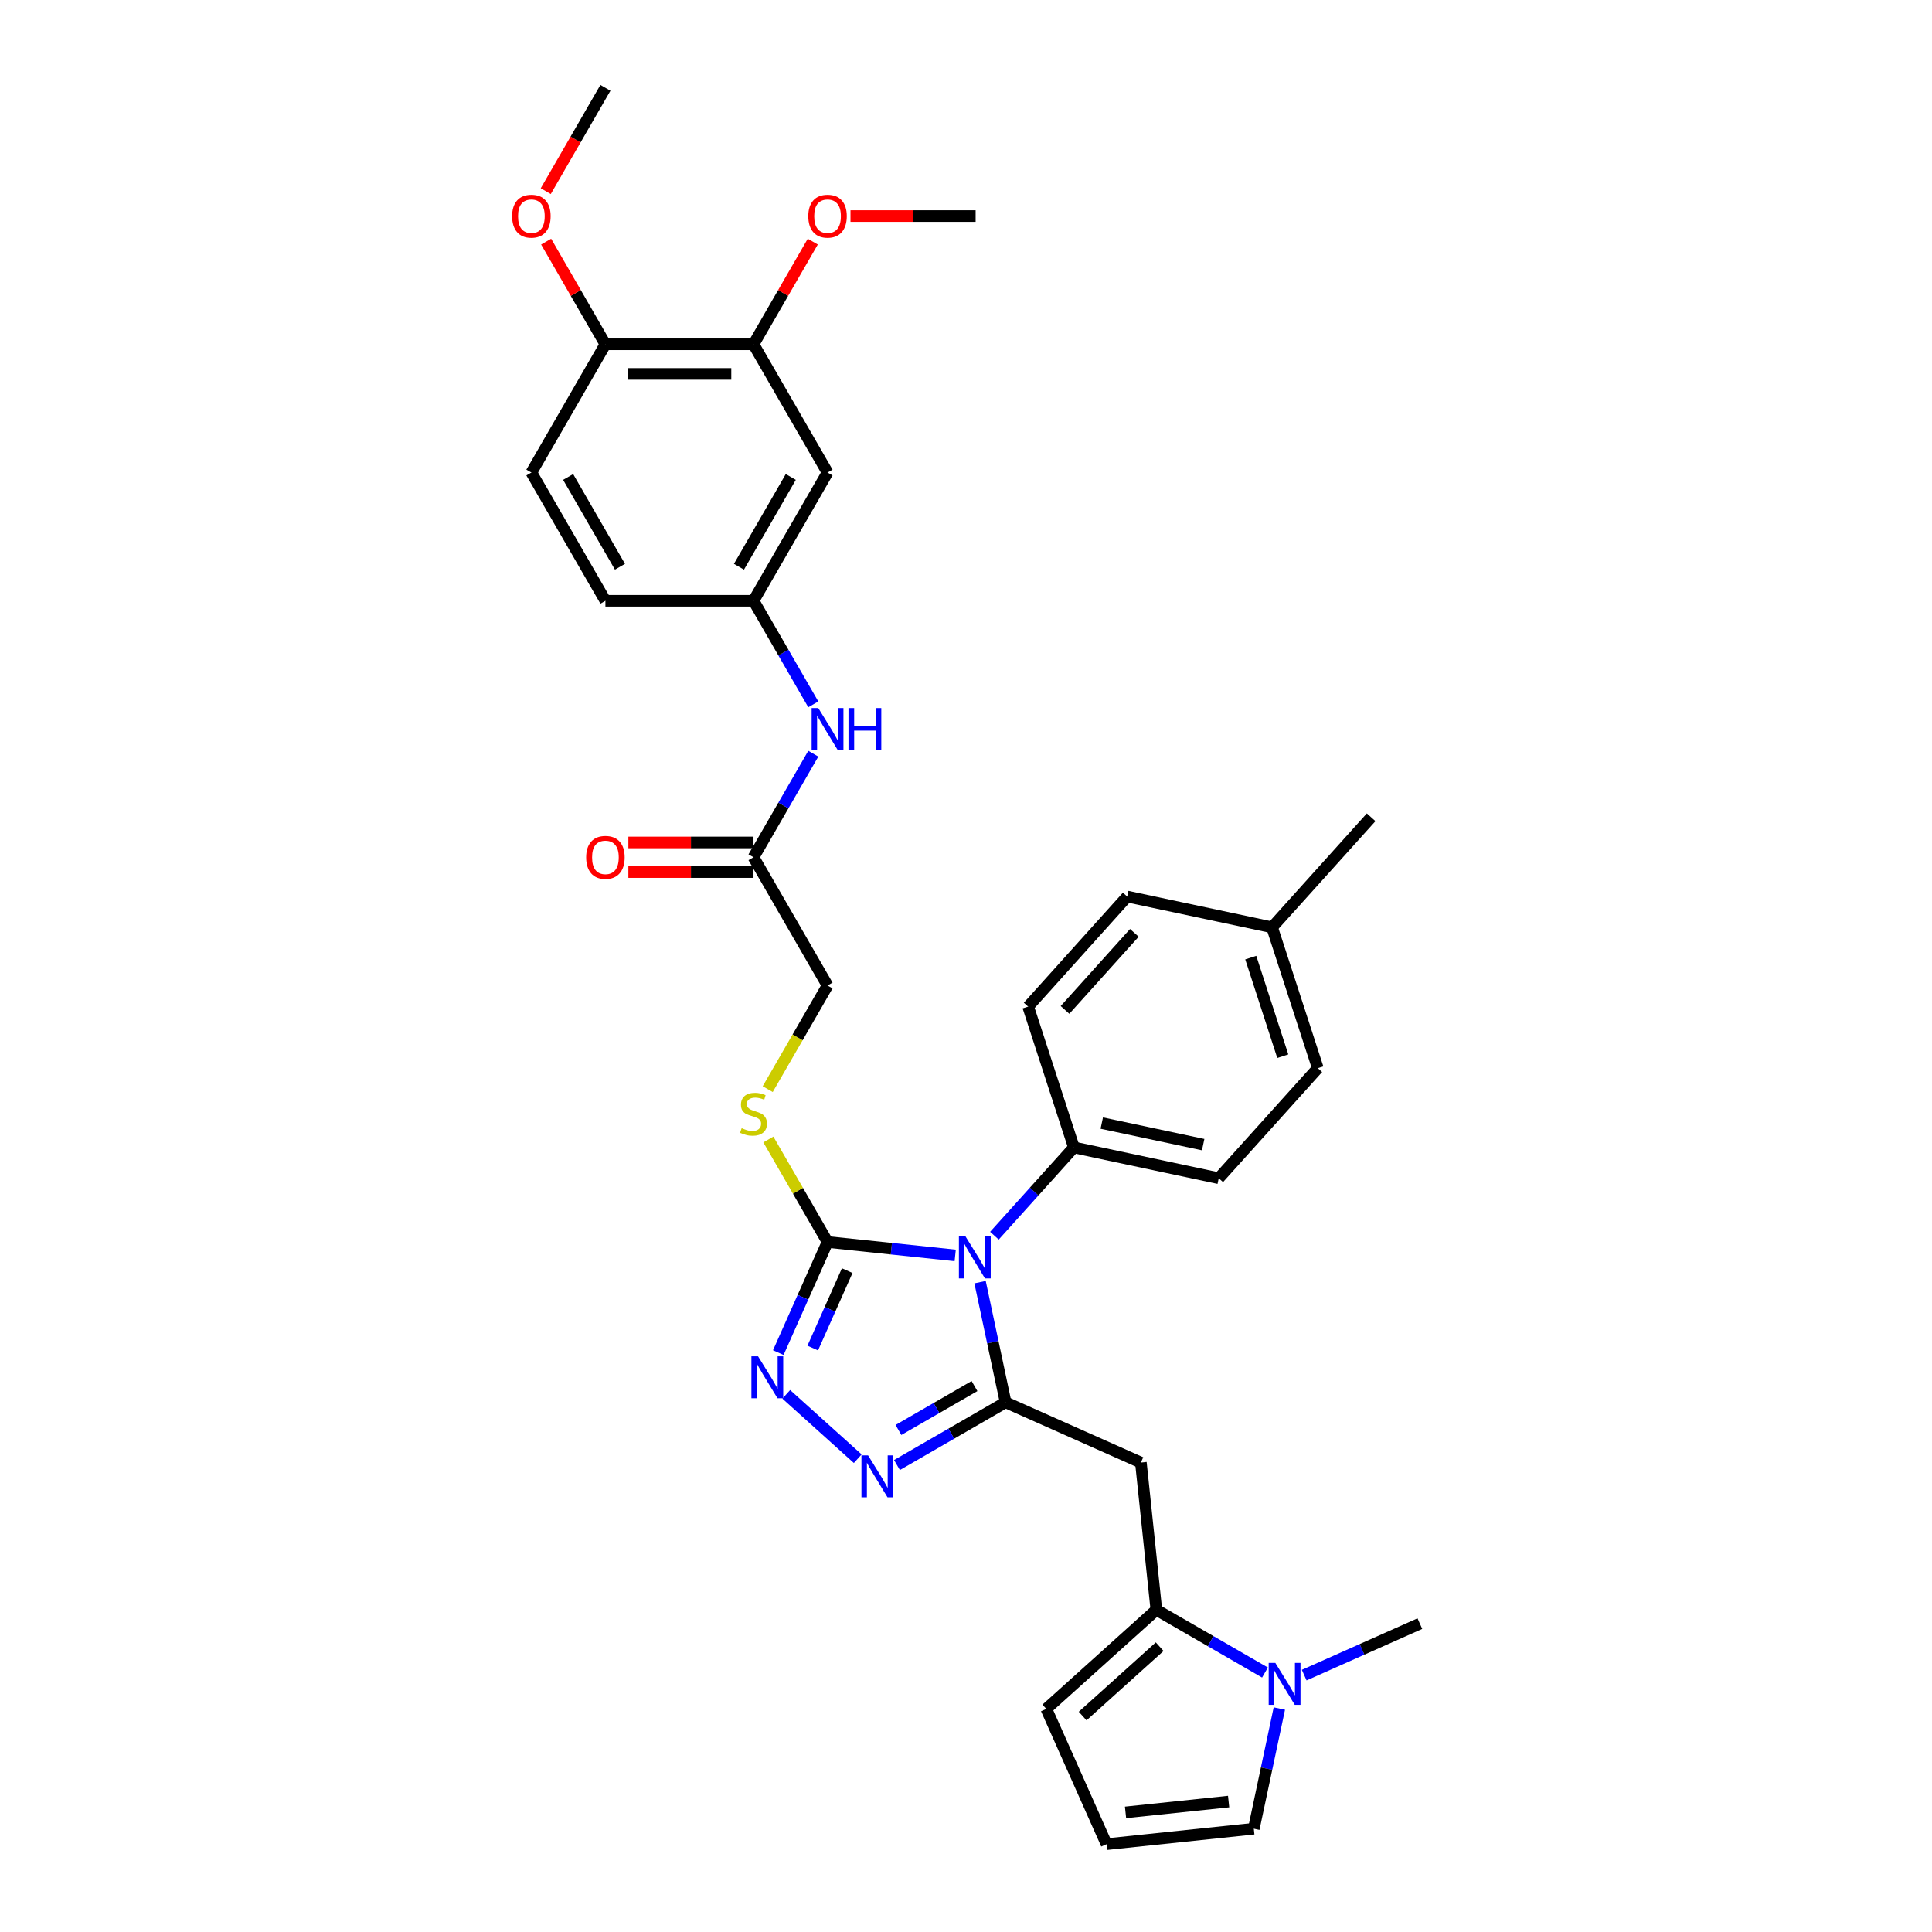 <?xml version='1.0' encoding='iso-8859-1'?>
<svg version='1.1' baseProfile='full'
              xmlns='http://www.w3.org/2000/svg'
                      xmlns:rdkit='http://www.rdkit.org/xml'
                      xmlns:xlink='http://www.w3.org/1999/xlink'
                  xml:space='preserve'
width='1000px' height='1000px' viewBox='0 0 1000 1000'>
<!-- END OF HEADER -->
<rect style='opacity:1.0;fill:#FFFFFF;stroke:none' width='1000' height='1000' x='0' y='0'> </rect>
<path class='bond-0' d='M 507.273,663.635 L 513.884,694.736' style='fill:none;fill-rule:evenodd;stroke:#0000FF;stroke-width:6px;stroke-linecap:butt;stroke-linejoin:miter;stroke-opacity:1' />
<path class='bond-0' d='M 513.884,694.736 L 520.495,725.838' style='fill:none;fill-rule:evenodd;stroke:#000000;stroke-width:6px;stroke-linecap:butt;stroke-linejoin:miter;stroke-opacity:1' />
<path class='bond-1' d='M 494.411,649.799 L 461.372,646.327' style='fill:none;fill-rule:evenodd;stroke:#0000FF;stroke-width:6px;stroke-linecap:butt;stroke-linejoin:miter;stroke-opacity:1' />
<path class='bond-1' d='M 461.372,646.327 L 428.333,642.854' style='fill:none;fill-rule:evenodd;stroke:#000000;stroke-width:6px;stroke-linecap:butt;stroke-linejoin:miter;stroke-opacity:1' />
<path class='bond-7' d='M 514.707,639.596 L 535.276,616.751' style='fill:none;fill-rule:evenodd;stroke:#0000FF;stroke-width:6px;stroke-linecap:butt;stroke-linejoin:miter;stroke-opacity:1' />
<path class='bond-7' d='M 535.276,616.751 L 555.846,593.907' style='fill:none;fill-rule:evenodd;stroke:#000000;stroke-width:6px;stroke-linecap:butt;stroke-linejoin:miter;stroke-opacity:1' />
<path class='bond-2' d='M 520.495,725.838 L 492.38,742.07' style='fill:none;fill-rule:evenodd;stroke:#000000;stroke-width:6px;stroke-linecap:butt;stroke-linejoin:miter;stroke-opacity:1' />
<path class='bond-2' d='M 492.38,742.07 L 464.265,758.302' style='fill:none;fill-rule:evenodd;stroke:#0000FF;stroke-width:6px;stroke-linecap:butt;stroke-linejoin:miter;stroke-opacity:1' />
<path class='bond-2' d='M 504.396,717.432 L 484.715,728.794' style='fill:none;fill-rule:evenodd;stroke:#000000;stroke-width:6px;stroke-linecap:butt;stroke-linejoin:miter;stroke-opacity:1' />
<path class='bond-2' d='M 484.715,728.794 L 465.035,740.157' style='fill:none;fill-rule:evenodd;stroke:#0000FF;stroke-width:6px;stroke-linecap:butt;stroke-linejoin:miter;stroke-opacity:1' />
<path class='bond-4' d='M 520.495,725.838 L 590.515,757.012' style='fill:none;fill-rule:evenodd;stroke:#000000;stroke-width:6px;stroke-linecap:butt;stroke-linejoin:miter;stroke-opacity:1' />
<path class='bond-3' d='M 428.333,642.854 L 415.588,671.48' style='fill:none;fill-rule:evenodd;stroke:#000000;stroke-width:6px;stroke-linecap:butt;stroke-linejoin:miter;stroke-opacity:1' />
<path class='bond-3' d='M 415.588,671.48 L 402.843,700.105' style='fill:none;fill-rule:evenodd;stroke:#0000FF;stroke-width:6px;stroke-linecap:butt;stroke-linejoin:miter;stroke-opacity:1' />
<path class='bond-3' d='M 438.513,657.677 L 429.592,677.715' style='fill:none;fill-rule:evenodd;stroke:#000000;stroke-width:6px;stroke-linecap:butt;stroke-linejoin:miter;stroke-opacity:1' />
<path class='bond-3' d='M 429.592,677.715 L 420.67,697.752' style='fill:none;fill-rule:evenodd;stroke:#0000FF;stroke-width:6px;stroke-linecap:butt;stroke-linejoin:miter;stroke-opacity:1' />
<path class='bond-8' d='M 428.333,642.854 L 413.016,616.326' style='fill:none;fill-rule:evenodd;stroke:#000000;stroke-width:6px;stroke-linecap:butt;stroke-linejoin:miter;stroke-opacity:1' />
<path class='bond-8' d='M 413.016,616.326 L 397.7,589.798' style='fill:none;fill-rule:evenodd;stroke:#CCCC00;stroke-width:6px;stroke-linecap:butt;stroke-linejoin:miter;stroke-opacity:1' />
<path class='bond-33' d='M 443.969,755.023 L 406.964,721.704' style='fill:none;fill-rule:evenodd;stroke:#0000FF;stroke-width:6px;stroke-linecap:butt;stroke-linejoin:miter;stroke-opacity:1' />
<path class='bond-5' d='M 590.515,757.012 L 598.527,833.239' style='fill:none;fill-rule:evenodd;stroke:#000000;stroke-width:6px;stroke-linecap:butt;stroke-linejoin:miter;stroke-opacity:1' />
<path class='bond-6' d='M 598.527,833.239 L 626.641,849.471' style='fill:none;fill-rule:evenodd;stroke:#000000;stroke-width:6px;stroke-linecap:butt;stroke-linejoin:miter;stroke-opacity:1' />
<path class='bond-6' d='M 626.641,849.471 L 654.756,865.703' style='fill:none;fill-rule:evenodd;stroke:#0000FF;stroke-width:6px;stroke-linecap:butt;stroke-linejoin:miter;stroke-opacity:1' />
<path class='bond-14' d='M 598.527,833.239 L 541.567,884.525' style='fill:none;fill-rule:evenodd;stroke:#000000;stroke-width:6px;stroke-linecap:butt;stroke-linejoin:miter;stroke-opacity:1' />
<path class='bond-14' d='M 600.24,852.324 L 560.368,888.224' style='fill:none;fill-rule:evenodd;stroke:#000000;stroke-width:6px;stroke-linecap:butt;stroke-linejoin:miter;stroke-opacity:1' />
<path class='bond-13' d='M 662.19,884.332 L 655.579,915.433' style='fill:none;fill-rule:evenodd;stroke:#0000FF;stroke-width:6px;stroke-linecap:butt;stroke-linejoin:miter;stroke-opacity:1' />
<path class='bond-13' d='M 655.579,915.433 L 648.969,946.534' style='fill:none;fill-rule:evenodd;stroke:#000000;stroke-width:6px;stroke-linecap:butt;stroke-linejoin:miter;stroke-opacity:1' />
<path class='bond-29' d='M 675.052,867.044 L 704.988,853.716' style='fill:none;fill-rule:evenodd;stroke:#0000FF;stroke-width:6px;stroke-linecap:butt;stroke-linejoin:miter;stroke-opacity:1' />
<path class='bond-29' d='M 704.988,853.716 L 734.924,840.387' style='fill:none;fill-rule:evenodd;stroke:#000000;stroke-width:6px;stroke-linecap:butt;stroke-linejoin:miter;stroke-opacity:1' />
<path class='bond-19' d='M 555.846,593.907 L 630.817,609.842' style='fill:none;fill-rule:evenodd;stroke:#000000;stroke-width:6px;stroke-linecap:butt;stroke-linejoin:miter;stroke-opacity:1' />
<path class='bond-19' d='M 570.278,581.303 L 622.759,592.458' style='fill:none;fill-rule:evenodd;stroke:#000000;stroke-width:6px;stroke-linecap:butt;stroke-linejoin:miter;stroke-opacity:1' />
<path class='bond-20' d='M 555.846,593.907 L 532.161,521.012' style='fill:none;fill-rule:evenodd;stroke:#000000;stroke-width:6px;stroke-linecap:butt;stroke-linejoin:miter;stroke-opacity:1' />
<path class='bond-21' d='M 397.364,563.738 L 412.848,536.918' style='fill:none;fill-rule:evenodd;stroke:#CCCC00;stroke-width:6px;stroke-linecap:butt;stroke-linejoin:miter;stroke-opacity:1' />
<path class='bond-21' d='M 412.848,536.918 L 428.333,510.099' style='fill:none;fill-rule:evenodd;stroke:#000000;stroke-width:6px;stroke-linecap:butt;stroke-linejoin:miter;stroke-opacity:1' />
<path class='bond-9' d='M 428.333,244.588 L 390.009,310.966' style='fill:none;fill-rule:evenodd;stroke:#000000;stroke-width:6px;stroke-linecap:butt;stroke-linejoin:miter;stroke-opacity:1' />
<path class='bond-9' d='M 409.309,246.88 L 382.482,293.344' style='fill:none;fill-rule:evenodd;stroke:#000000;stroke-width:6px;stroke-linecap:butt;stroke-linejoin:miter;stroke-opacity:1' />
<path class='bond-10' d='M 428.333,244.588 L 390.009,178.21' style='fill:none;fill-rule:evenodd;stroke:#000000;stroke-width:6px;stroke-linecap:butt;stroke-linejoin:miter;stroke-opacity:1' />
<path class='bond-24' d='M 390.009,178.21 L 405.352,151.636' style='fill:none;fill-rule:evenodd;stroke:#000000;stroke-width:6px;stroke-linecap:butt;stroke-linejoin:miter;stroke-opacity:1' />
<path class='bond-24' d='M 405.352,151.636 L 420.695,125.061' style='fill:none;fill-rule:evenodd;stroke:#FF0000;stroke-width:6px;stroke-linecap:butt;stroke-linejoin:miter;stroke-opacity:1' />
<path class='bond-36' d='M 390.009,178.21 L 313.363,178.21' style='fill:none;fill-rule:evenodd;stroke:#000000;stroke-width:6px;stroke-linecap:butt;stroke-linejoin:miter;stroke-opacity:1' />
<path class='bond-36' d='M 378.512,193.539 L 324.86,193.539' style='fill:none;fill-rule:evenodd;stroke:#000000;stroke-width:6px;stroke-linecap:butt;stroke-linejoin:miter;stroke-opacity:1' />
<path class='bond-11' d='M 390.009,443.721 L 428.333,510.099' style='fill:none;fill-rule:evenodd;stroke:#000000;stroke-width:6px;stroke-linecap:butt;stroke-linejoin:miter;stroke-opacity:1' />
<path class='bond-12' d='M 390.009,443.721 L 405.485,416.917' style='fill:none;fill-rule:evenodd;stroke:#000000;stroke-width:6px;stroke-linecap:butt;stroke-linejoin:miter;stroke-opacity:1' />
<path class='bond-12' d='M 405.485,416.917 L 420.96,390.113' style='fill:none;fill-rule:evenodd;stroke:#0000FF;stroke-width:6px;stroke-linecap:butt;stroke-linejoin:miter;stroke-opacity:1' />
<path class='bond-18' d='M 390.009,436.056 L 357.626,436.056' style='fill:none;fill-rule:evenodd;stroke:#000000;stroke-width:6px;stroke-linecap:butt;stroke-linejoin:miter;stroke-opacity:1' />
<path class='bond-18' d='M 357.626,436.056 L 325.243,436.056' style='fill:none;fill-rule:evenodd;stroke:#FF0000;stroke-width:6px;stroke-linecap:butt;stroke-linejoin:miter;stroke-opacity:1' />
<path class='bond-18' d='M 390.009,451.386 L 357.626,451.386' style='fill:none;fill-rule:evenodd;stroke:#000000;stroke-width:6px;stroke-linecap:butt;stroke-linejoin:miter;stroke-opacity:1' />
<path class='bond-18' d='M 357.626,451.386 L 325.243,451.386' style='fill:none;fill-rule:evenodd;stroke:#FF0000;stroke-width:6px;stroke-linecap:butt;stroke-linejoin:miter;stroke-opacity:1' />
<path class='bond-16' d='M 420.96,364.574 L 405.485,337.77' style='fill:none;fill-rule:evenodd;stroke:#0000FF;stroke-width:6px;stroke-linecap:butt;stroke-linejoin:miter;stroke-opacity:1' />
<path class='bond-16' d='M 405.485,337.77 L 390.009,310.966' style='fill:none;fill-rule:evenodd;stroke:#000000;stroke-width:6px;stroke-linecap:butt;stroke-linejoin:miter;stroke-opacity:1' />
<path class='bond-35' d='M 648.969,946.534 L 572.742,954.545' style='fill:none;fill-rule:evenodd;stroke:#000000;stroke-width:6px;stroke-linecap:butt;stroke-linejoin:miter;stroke-opacity:1' />
<path class='bond-35' d='M 635.932,932.49 L 582.574,938.098' style='fill:none;fill-rule:evenodd;stroke:#000000;stroke-width:6px;stroke-linecap:butt;stroke-linejoin:miter;stroke-opacity:1' />
<path class='bond-15' d='M 541.567,884.525 L 572.742,954.545' style='fill:none;fill-rule:evenodd;stroke:#000000;stroke-width:6px;stroke-linecap:butt;stroke-linejoin:miter;stroke-opacity:1' />
<path class='bond-23' d='M 390.009,310.966 L 313.363,310.966' style='fill:none;fill-rule:evenodd;stroke:#000000;stroke-width:6px;stroke-linecap:butt;stroke-linejoin:miter;stroke-opacity:1' />
<path class='bond-17' d='M 313.363,178.21 L 275.04,244.588' style='fill:none;fill-rule:evenodd;stroke:#000000;stroke-width:6px;stroke-linecap:butt;stroke-linejoin:miter;stroke-opacity:1' />
<path class='bond-28' d='M 313.363,178.21 L 298.02,151.636' style='fill:none;fill-rule:evenodd;stroke:#000000;stroke-width:6px;stroke-linecap:butt;stroke-linejoin:miter;stroke-opacity:1' />
<path class='bond-28' d='M 298.02,151.636 L 282.678,125.061' style='fill:none;fill-rule:evenodd;stroke:#FF0000;stroke-width:6px;stroke-linecap:butt;stroke-linejoin:miter;stroke-opacity:1' />
<path class='bond-26' d='M 630.817,609.842 L 682.104,552.883' style='fill:none;fill-rule:evenodd;stroke:#000000;stroke-width:6px;stroke-linecap:butt;stroke-linejoin:miter;stroke-opacity:1' />
<path class='bond-25' d='M 532.161,521.012 L 583.447,464.052' style='fill:none;fill-rule:evenodd;stroke:#000000;stroke-width:6px;stroke-linecap:butt;stroke-linejoin:miter;stroke-opacity:1' />
<path class='bond-25' d='M 551.245,522.725 L 587.146,482.853' style='fill:none;fill-rule:evenodd;stroke:#000000;stroke-width:6px;stroke-linecap:butt;stroke-linejoin:miter;stroke-opacity:1' />
<path class='bond-22' d='M 275.04,244.588 L 313.363,310.966' style='fill:none;fill-rule:evenodd;stroke:#000000;stroke-width:6px;stroke-linecap:butt;stroke-linejoin:miter;stroke-opacity:1' />
<path class='bond-22' d='M 294.064,246.88 L 320.89,293.344' style='fill:none;fill-rule:evenodd;stroke:#000000;stroke-width:6px;stroke-linecap:butt;stroke-linejoin:miter;stroke-opacity:1' />
<path class='bond-31' d='M 440.213,111.832 L 472.596,111.832' style='fill:none;fill-rule:evenodd;stroke:#FF0000;stroke-width:6px;stroke-linecap:butt;stroke-linejoin:miter;stroke-opacity:1' />
<path class='bond-31' d='M 472.596,111.832 L 504.979,111.832' style='fill:none;fill-rule:evenodd;stroke:#000000;stroke-width:6px;stroke-linecap:butt;stroke-linejoin:miter;stroke-opacity:1' />
<path class='bond-27' d='M 583.447,464.052 L 658.419,479.988' style='fill:none;fill-rule:evenodd;stroke:#000000;stroke-width:6px;stroke-linecap:butt;stroke-linejoin:miter;stroke-opacity:1' />
<path class='bond-34' d='M 682.104,552.883 L 658.419,479.988' style='fill:none;fill-rule:evenodd;stroke:#000000;stroke-width:6px;stroke-linecap:butt;stroke-linejoin:miter;stroke-opacity:1' />
<path class='bond-34' d='M 663.972,546.686 L 647.392,495.659' style='fill:none;fill-rule:evenodd;stroke:#000000;stroke-width:6px;stroke-linecap:butt;stroke-linejoin:miter;stroke-opacity:1' />
<path class='bond-30' d='M 658.419,479.988 L 709.705,423.028' style='fill:none;fill-rule:evenodd;stroke:#000000;stroke-width:6px;stroke-linecap:butt;stroke-linejoin:miter;stroke-opacity:1' />
<path class='bond-32' d='M 282.483,98.94 L 297.923,72.198' style='fill:none;fill-rule:evenodd;stroke:#FF0000;stroke-width:6px;stroke-linecap:butt;stroke-linejoin:miter;stroke-opacity:1' />
<path class='bond-32' d='M 297.923,72.198 L 313.363,45.455' style='fill:none;fill-rule:evenodd;stroke:#000000;stroke-width:6px;stroke-linecap:butt;stroke-linejoin:miter;stroke-opacity:1' />
<path  class='atom-0' d='M 499.761 640.013
L 506.874 651.51
Q 507.579 652.644, 508.713 654.698
Q 509.848 656.752, 509.909 656.875
L 509.909 640.013
L 512.791 640.013
L 512.791 661.719
L 509.817 661.719
L 502.183 649.149
Q 501.294 647.678, 500.344 645.991
Q 499.424 644.305, 499.148 643.784
L 499.148 661.719
L 496.327 661.719
L 496.327 640.013
L 499.761 640.013
' fill='#0000FF'/>
<path  class='atom-3' d='M 449.319 753.308
L 456.432 764.805
Q 457.137 765.939, 458.271 767.993
Q 459.406 770.047, 459.467 770.17
L 459.467 753.308
L 462.349 753.308
L 462.349 775.014
L 459.375 775.014
L 451.741 762.444
Q 450.852 760.972, 449.902 759.286
Q 448.982 757.6, 448.706 757.079
L 448.706 775.014
L 445.885 775.014
L 445.885 753.308
L 449.319 753.308
' fill='#0000FF'/>
<path  class='atom-4' d='M 392.36 702.021
L 399.472 713.518
Q 400.178 714.652, 401.312 716.707
Q 402.446 718.761, 402.508 718.883
L 402.508 702.021
L 405.39 702.021
L 405.39 723.727
L 402.416 723.727
L 394.782 711.157
Q 393.893 709.686, 392.942 708
Q 392.022 706.313, 391.746 705.792
L 391.746 723.727
L 388.926 723.727
L 388.926 702.021
L 392.36 702.021
' fill='#0000FF'/>
<path  class='atom-7' d='M 660.106 860.709
L 667.219 872.206
Q 667.924 873.34, 669.059 875.395
Q 670.193 877.449, 670.254 877.571
L 670.254 860.709
L 673.136 860.709
L 673.136 882.415
L 670.162 882.415
L 662.528 869.845
Q 661.639 868.374, 660.689 866.687
Q 659.769 865.001, 659.493 864.48
L 659.493 882.415
L 656.672 882.415
L 656.672 860.709
L 660.106 860.709
' fill='#0000FF'/>
<path  class='atom-9' d='M 383.878 583.927
Q 384.123 584.019, 385.135 584.448
Q 386.146 584.877, 387.25 585.153
Q 388.384 585.398, 389.488 585.398
Q 391.542 585.398, 392.738 584.417
Q 393.934 583.405, 393.934 581.658
Q 393.934 580.462, 393.321 579.726
Q 392.738 578.991, 391.818 578.592
Q 390.898 578.193, 389.366 577.734
Q 387.434 577.151, 386.269 576.599
Q 385.135 576.047, 384.307 574.882
Q 383.51 573.717, 383.51 571.755
Q 383.51 569.027, 385.349 567.34
Q 387.219 565.654, 390.898 565.654
Q 393.412 565.654, 396.264 566.85
L 395.559 569.21
Q 392.953 568.137, 390.99 568.137
Q 388.875 568.137, 387.71 569.027
Q 386.545 569.885, 386.576 571.387
Q 386.576 572.552, 387.158 573.257
Q 387.771 573.963, 388.63 574.361
Q 389.519 574.76, 390.99 575.22
Q 392.953 575.833, 394.118 576.446
Q 395.283 577.059, 396.11 578.316
Q 396.969 579.542, 396.969 581.658
Q 396.969 584.662, 394.945 586.287
Q 392.953 587.882, 389.611 587.882
Q 387.679 587.882, 386.208 587.452
Q 384.767 587.054, 383.05 586.349
L 383.878 583.927
' fill='#CCCC00'/>
<path  class='atom-13' d='M 423.535 366.49
L 430.647 377.987
Q 431.352 379.121, 432.487 381.176
Q 433.621 383.23, 433.683 383.352
L 433.683 366.49
L 436.564 366.49
L 436.564 388.196
L 433.591 388.196
L 425.957 375.626
Q 425.067 374.155, 424.117 372.469
Q 423.197 370.782, 422.921 370.261
L 422.921 388.196
L 420.101 388.196
L 420.101 366.49
L 423.535 366.49
' fill='#0000FF'/>
<path  class='atom-13' d='M 439.17 366.49
L 442.114 366.49
L 442.114 375.718
L 453.212 375.718
L 453.212 366.49
L 456.155 366.49
L 456.155 388.196
L 453.212 388.196
L 453.212 378.171
L 442.114 378.171
L 442.114 388.196
L 439.17 388.196
L 439.17 366.49
' fill='#0000FF'/>
<path  class='atom-19' d='M 303.399 443.782
Q 303.399 438.57, 305.974 435.658
Q 308.55 432.745, 313.363 432.745
Q 318.176 432.745, 320.752 435.658
Q 323.327 438.57, 323.327 443.782
Q 323.327 449.056, 320.721 452.06
Q 318.115 455.034, 313.363 455.034
Q 308.58 455.034, 305.974 452.06
Q 303.399 449.086, 303.399 443.782
M 313.363 452.581
Q 316.674 452.581, 318.452 450.374
Q 320.261 448.136, 320.261 443.782
Q 320.261 439.521, 318.452 437.375
Q 316.674 435.198, 313.363 435.198
Q 310.052 435.198, 308.243 437.344
Q 306.465 439.49, 306.465 443.782
Q 306.465 448.167, 308.243 450.374
Q 310.052 452.581, 313.363 452.581
' fill='#FF0000'/>
<path  class='atom-25' d='M 418.369 111.894
Q 418.369 106.682, 420.944 103.769
Q 423.519 100.857, 428.333 100.857
Q 433.146 100.857, 435.721 103.769
Q 438.297 106.682, 438.297 111.894
Q 438.297 117.167, 435.691 120.171
Q 433.085 123.145, 428.333 123.145
Q 423.55 123.145, 420.944 120.171
Q 418.369 117.198, 418.369 111.894
M 428.333 120.693
Q 431.644 120.693, 433.422 118.485
Q 435.231 116.247, 435.231 111.894
Q 435.231 107.632, 433.422 105.486
Q 431.644 103.309, 428.333 103.309
Q 425.021 103.309, 423.213 105.455
Q 421.434 107.601, 421.434 111.894
Q 421.434 116.278, 423.213 118.485
Q 425.021 120.693, 428.333 120.693
' fill='#FF0000'/>
<path  class='atom-29' d='M 265.076 111.894
Q 265.076 106.682, 267.651 103.769
Q 270.226 100.857, 275.04 100.857
Q 279.853 100.857, 282.428 103.769
Q 285.004 106.682, 285.004 111.894
Q 285.004 117.167, 282.398 120.171
Q 279.792 123.145, 275.04 123.145
Q 270.257 123.145, 267.651 120.171
Q 265.076 117.198, 265.076 111.894
M 275.04 120.693
Q 278.351 120.693, 280.129 118.485
Q 281.938 116.247, 281.938 111.894
Q 281.938 107.632, 280.129 105.486
Q 278.351 103.309, 275.04 103.309
Q 271.729 103.309, 269.92 105.455
Q 268.142 107.601, 268.142 111.894
Q 268.142 116.278, 269.92 118.485
Q 271.729 120.693, 275.04 120.693
' fill='#FF0000'/>
</svg>
